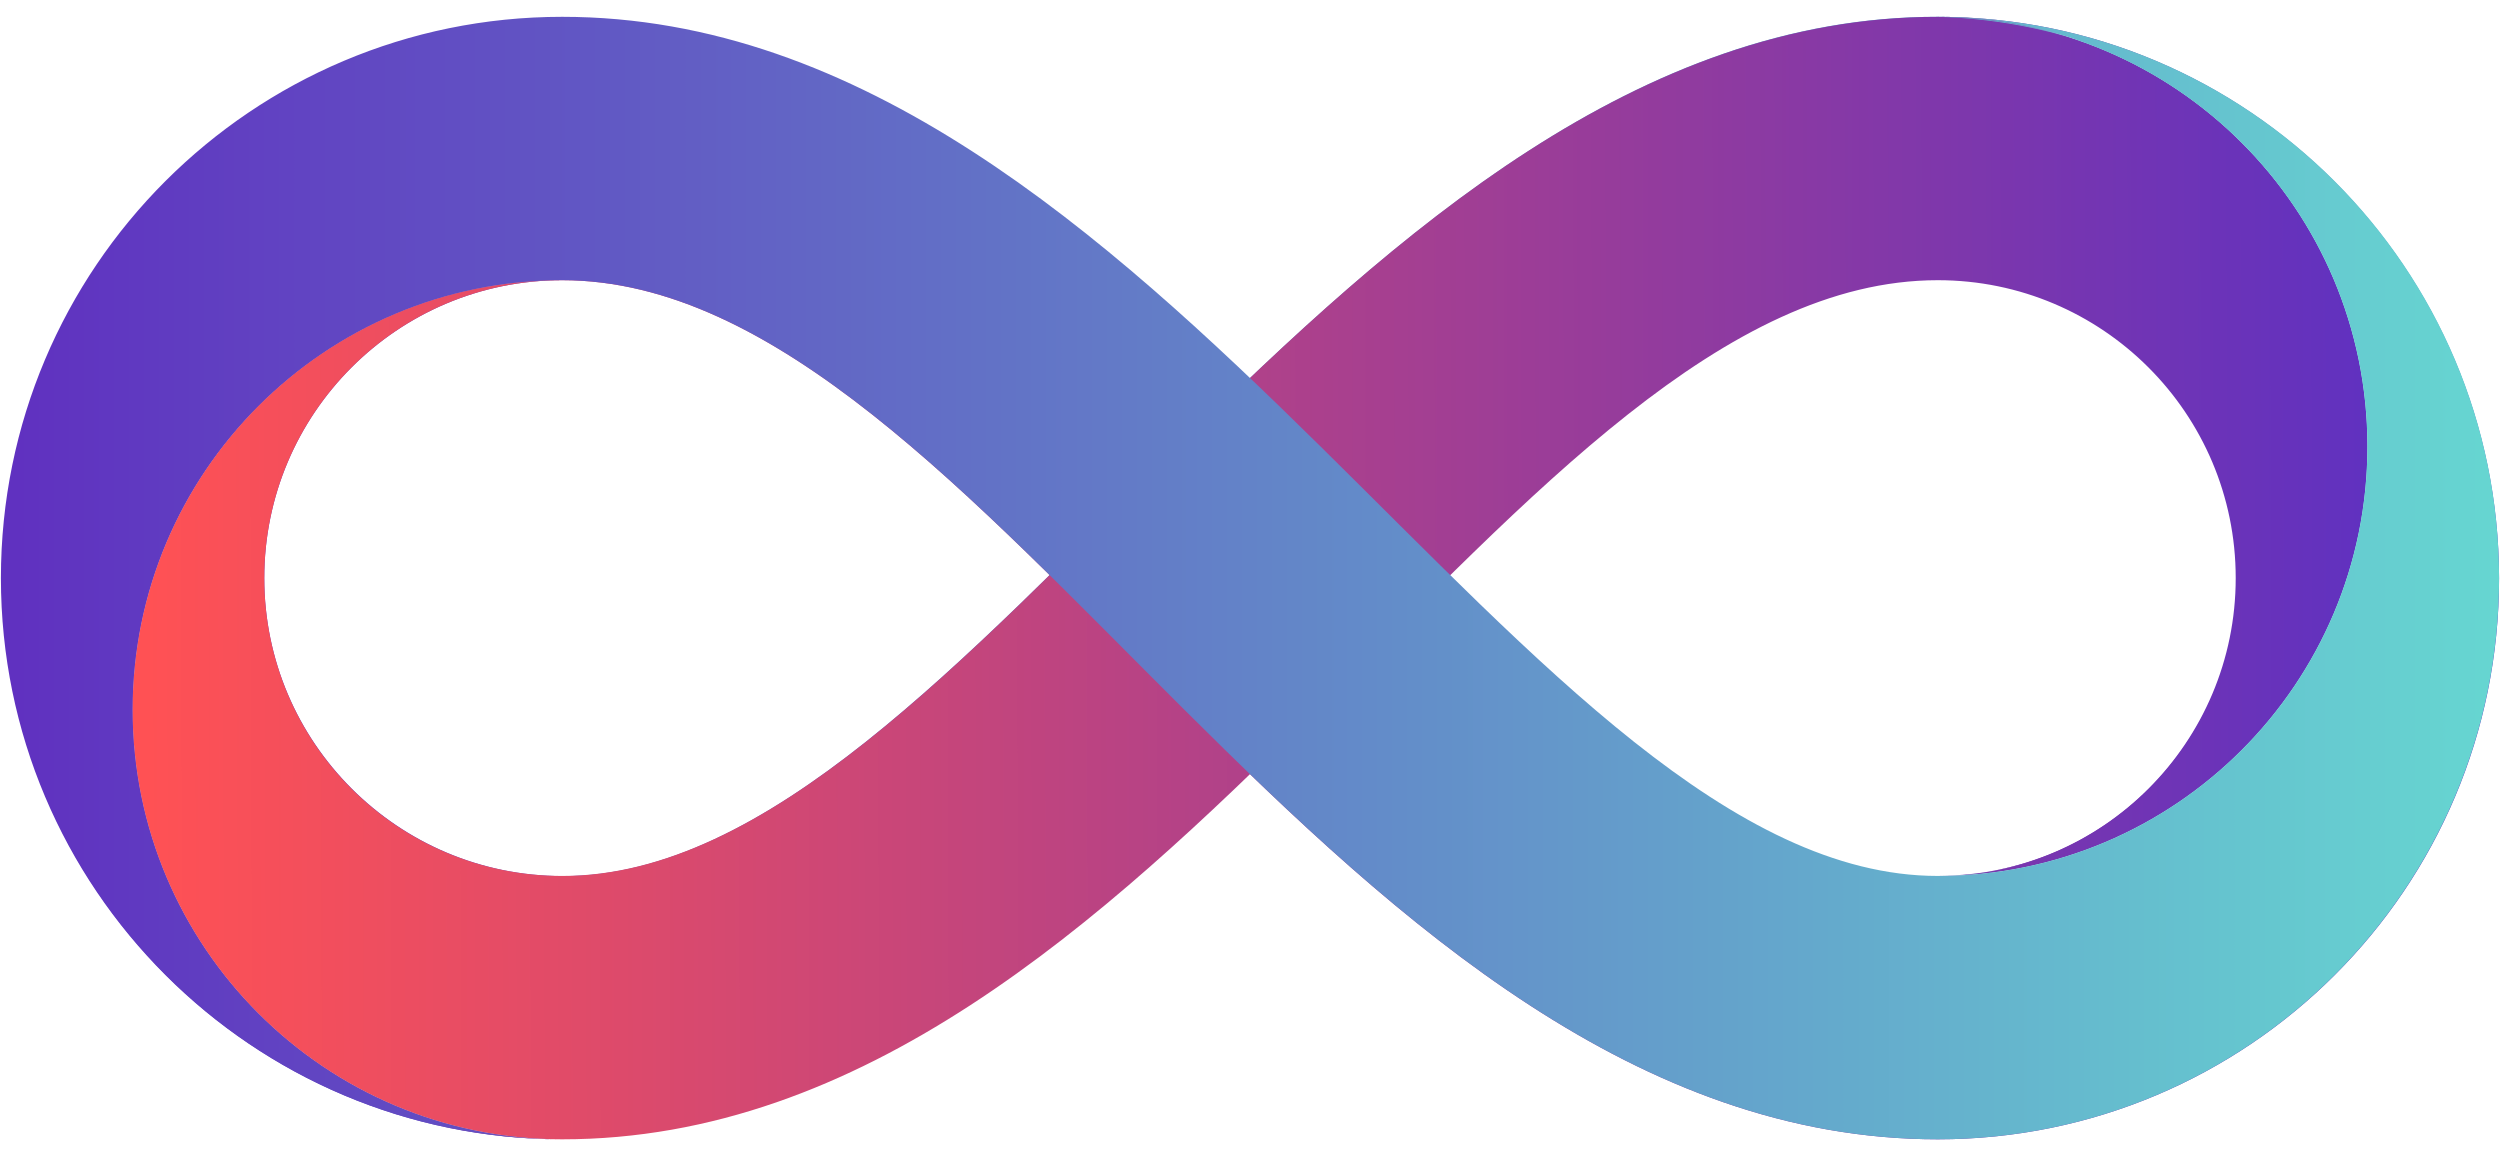 <svg height="271" width="586" viewBox="0 0 586 264" xmlns="http://www.w3.org/2000/svg"><defs><clipPath id="__lottie_element_9"><rect height="264" width="586"></rect></clipPath><linearGradient y2="0" x2="295.979" y1="0" x1="-289.202" gradientUnits="userSpaceOnUse" id="__lottie_element_13"><stop stop-color="rgb(96,49,192)" offset="0%"></stop><stop stop-color="rgb(99,132,200)" offset="50%"></stop><stop stop-color="rgb(102,215,209)" offset="100%"></stop></linearGradient><linearGradient y2="0" x2="295.283" y1="0" x1="-290.566" gradientUnits="userSpaceOnUse" id="__lottie_element_17"><stop stop-color="rgb(255,81,84)" offset="0%"></stop><stop stop-color="rgb(175,65,138)" offset="50%"></stop><stop stop-color="rgb(96,49,192)" offset="100%"></stop></linearGradient><linearGradient y2="0" x2="295.979" y1="0" x1="-289.202" gradientUnits="userSpaceOnUse" id="__lottie_element_21"><stop stop-color="rgb(96,49,192)" offset="0%"></stop><stop stop-color="rgb(99,132,200)" offset="50%"></stop><stop stop-color="rgb(102,215,209)" offset="100%"></stop></linearGradient><linearGradient y2="0" x2="263.82" y1="1.475" x1="-258.753" gradientUnits="userSpaceOnUse" id="__lottie_element_25"><stop stop-color="rgb(255,81,84)" offset="0%"></stop><stop stop-color="rgb(175,65,138)" offset="50%"></stop><stop stop-color="rgb(96,49,192)" offset="100%"></stop></linearGradient><linearGradient y2="0" x2="262.138" y1="0" x1="-259.691" gradientUnits="userSpaceOnUse" id="__lottie_element_29"><stop stop-color="rgb(96,49,192)" offset="0%"></stop><stop stop-color="rgb(99,132,200)" offset="50%"></stop><stop stop-color="rgb(102,215,209)" offset="100%"></stop></linearGradient><linearGradient y2="0" x2="263.82" y1="1.475" x1="-258.753" gradientUnits="userSpaceOnUse" id="__lottie_element_33"><stop stop-color="rgb(255,81,84)" offset="0%"></stop><stop stop-color="rgb(175,65,138)" offset="50%"></stop><stop stop-color="rgb(96,49,192)" offset="100%"></stop></linearGradient></defs><g><g opacity="1" transform="matrix(1,0,0,1,-247,-408)"><g transform="matrix(1,0,0,1,540,540)" opacity="1"><path d="M161.599,-85.822 C53.217,-87.816 -32.049,115.875 -161.043,115.558 C-201.982,116.986 -253.973,82.03 -254.01,22.59 C-253.058,-40.201 -199.946,-70.694 -161.228,-69.822 C-216.838,-69.822 -261.919,-24.741 -261.919,30.868 C-261.919,86.478 -216.838,131.558 -161.228,131.558 C-20.536,131.558 61.547,-69.822 161.229,-69.822 C199.791,-69.822 231.051,-38.561 231.051,0 C231.051,38.562 199.791,69.822 161.229,69.822 C203.626,69.398 239.019,35.858 239.144,-7.908 C239.249,-47.054 208.998,-84.909 161.599,-85.822z" fill="url(#__lottie_element_33)"></path></g></g><g opacity="1" transform="matrix(1,0,0,1,-247,-408)"><g transform="matrix(1,0,0,1,540,540)" opacity="1"><path d="M161.229,-131.558 C21.57,-131.873 -65.493,69.919 -161.084,69.858 C-199.646,69.832 -231.05,38.562 -231.05,0 C-231.05,-38.561 -199.79,-69.822 -161.228,-69.822 C-214.383,-69.812 -257.512,-26.718 -257.465,26.414 C-257.566,79.027 -214.921,122.713 -161.084,122.721 C-27.931,123.144 56.691,-79.223 161.229,-78.695 C204.275,-78.505 235.714,-43.114 235.505,-4.419 C235.206,36.753 202.228,69.848 161.229,69.822 C216.839,69.822 261.919,24.742 261.919,-30.868 C261.919,-86.478 216.838,-131.429 161.229,-131.558z" fill="url(#__lottie_element_29)"></path></g></g><g opacity="1" transform="matrix(1,0,0,1,-247,-408)"><g transform="matrix(1,0,0,1,540,540)" opacity="1"><path d="M161.229,-131.558 C21.031,-131.578 -65.059,69.828 -161.219,69.824 C-199.781,69.823 -231.05,38.562 -231.05,0 C-231.05,-38.561 -199.79,-69.822 -161.228,-69.822 C-216.683,-69.821 -261.64,-24.866 -261.637,30.586 C-261.644,86.007 -216.717,130.999 -161.219,130.999 C-21.003,131.026 61.24,-70.416 161.229,-70.383 C200.074,-70.371 231.346,-38.849 231.333,-0.279 C231.314,38.448 199.945,69.824 161.229,69.822 C216.839,69.822 261.919,24.742 261.919,-30.868 C261.919,-86.478 216.839,-131.55 161.229,-131.558z" fill="url(#__lottie_element_25)"></path></g></g><g opacity="1" transform="matrix(1,0,0,1,-247,-408)"><g transform="matrix(1,0,0,1,540,540)" opacity="1"><path d="M-161.229,-131.558 C-20.995,-131.558 65.03,69.822 161.228,69.822 C216.838,69.822 261.918,24.742 261.918,-30.868 C261.918,-86.478 216.838,-131.558 161.228,-131.558 C221.935,-129.849 269.614,-85.317 270.197,-22.96 C270.599,25.877 231.748,84.854 161.228,85.637 C51.802,85.409 -21.887,-109.209 -161.229,-115.743 C-240.289,-115.504 -285.766,-47.321 -284.879,8.278 C-283.458,88.716 -216.839,131.558 -161.229,131.558 C-233.887,131.558 -292.787,72.658 -292.787,0 C-292.787,-72.657 -233.887,-131.558 -161.229,-131.558z" fill="url(#__lottie_element_21)"></path></g></g><g opacity="1" transform="matrix(1,0,0,1,-247,-408)"><g transform="matrix(1,0,0,1,540,540)" opacity="1"><path d="M-161.229,-122.793 C-26.6,-122.282 59.062,78.828 161.228,78.731 C221.459,78.613 266.528,29.126 266.372,-26.414 C266.216,-82.022 221.819,-131.19 161.228,-131.558 C233.886,-131.558 292.674,-72.419 292.787,0 C292.903,72.657 233.886,131.558 161.228,131.558 C20.535,131.558 -61.548,-69.822 -161.229,-69.822 C-216.839,-69.822 -261.919,-24.741 -261.919,30.868 C-261.919,86.478 -216.839,131.558 -161.229,131.558 C-231.46,131.442 -288.137,75.186 -288.333,4.167 C-288.471,-64.264 -232.79,-122.497 -161.229,-122.793z" fill="url(#__lottie_element_17)"></path></g></g><g opacity="1" transform="matrix(1,0,0,1,-247,-408)"><g transform="matrix(1,0,0,1,540,540)" opacity="1"><path d="M-161.229,-131.004 C-21.349,-130.972 64.653,70.391 161.228,70.385 C217.13,70.378 262.209,25.019 262.2,-30.586 C262.19,-86.196 217.153,-131.535 161.228,-131.558 C233.886,-131.558 292.78,-72.642 292.787,0 C292.794,72.658 233.886,131.558 161.228,131.558 C20.535,131.558 -61.548,-69.822 -161.229,-69.822 C-216.839,-69.822 -261.919,-24.741 -261.919,30.868 C-261.919,86.478 -216.839,131.558 -161.229,131.558 C-233.734,131.551 -292.493,72.818 -292.505,0.263 C-292.514,-72.126 -233.818,-130.985 -161.229,-131.004z" fill="url(#__lottie_element_13)"></path></g></g></g></svg>